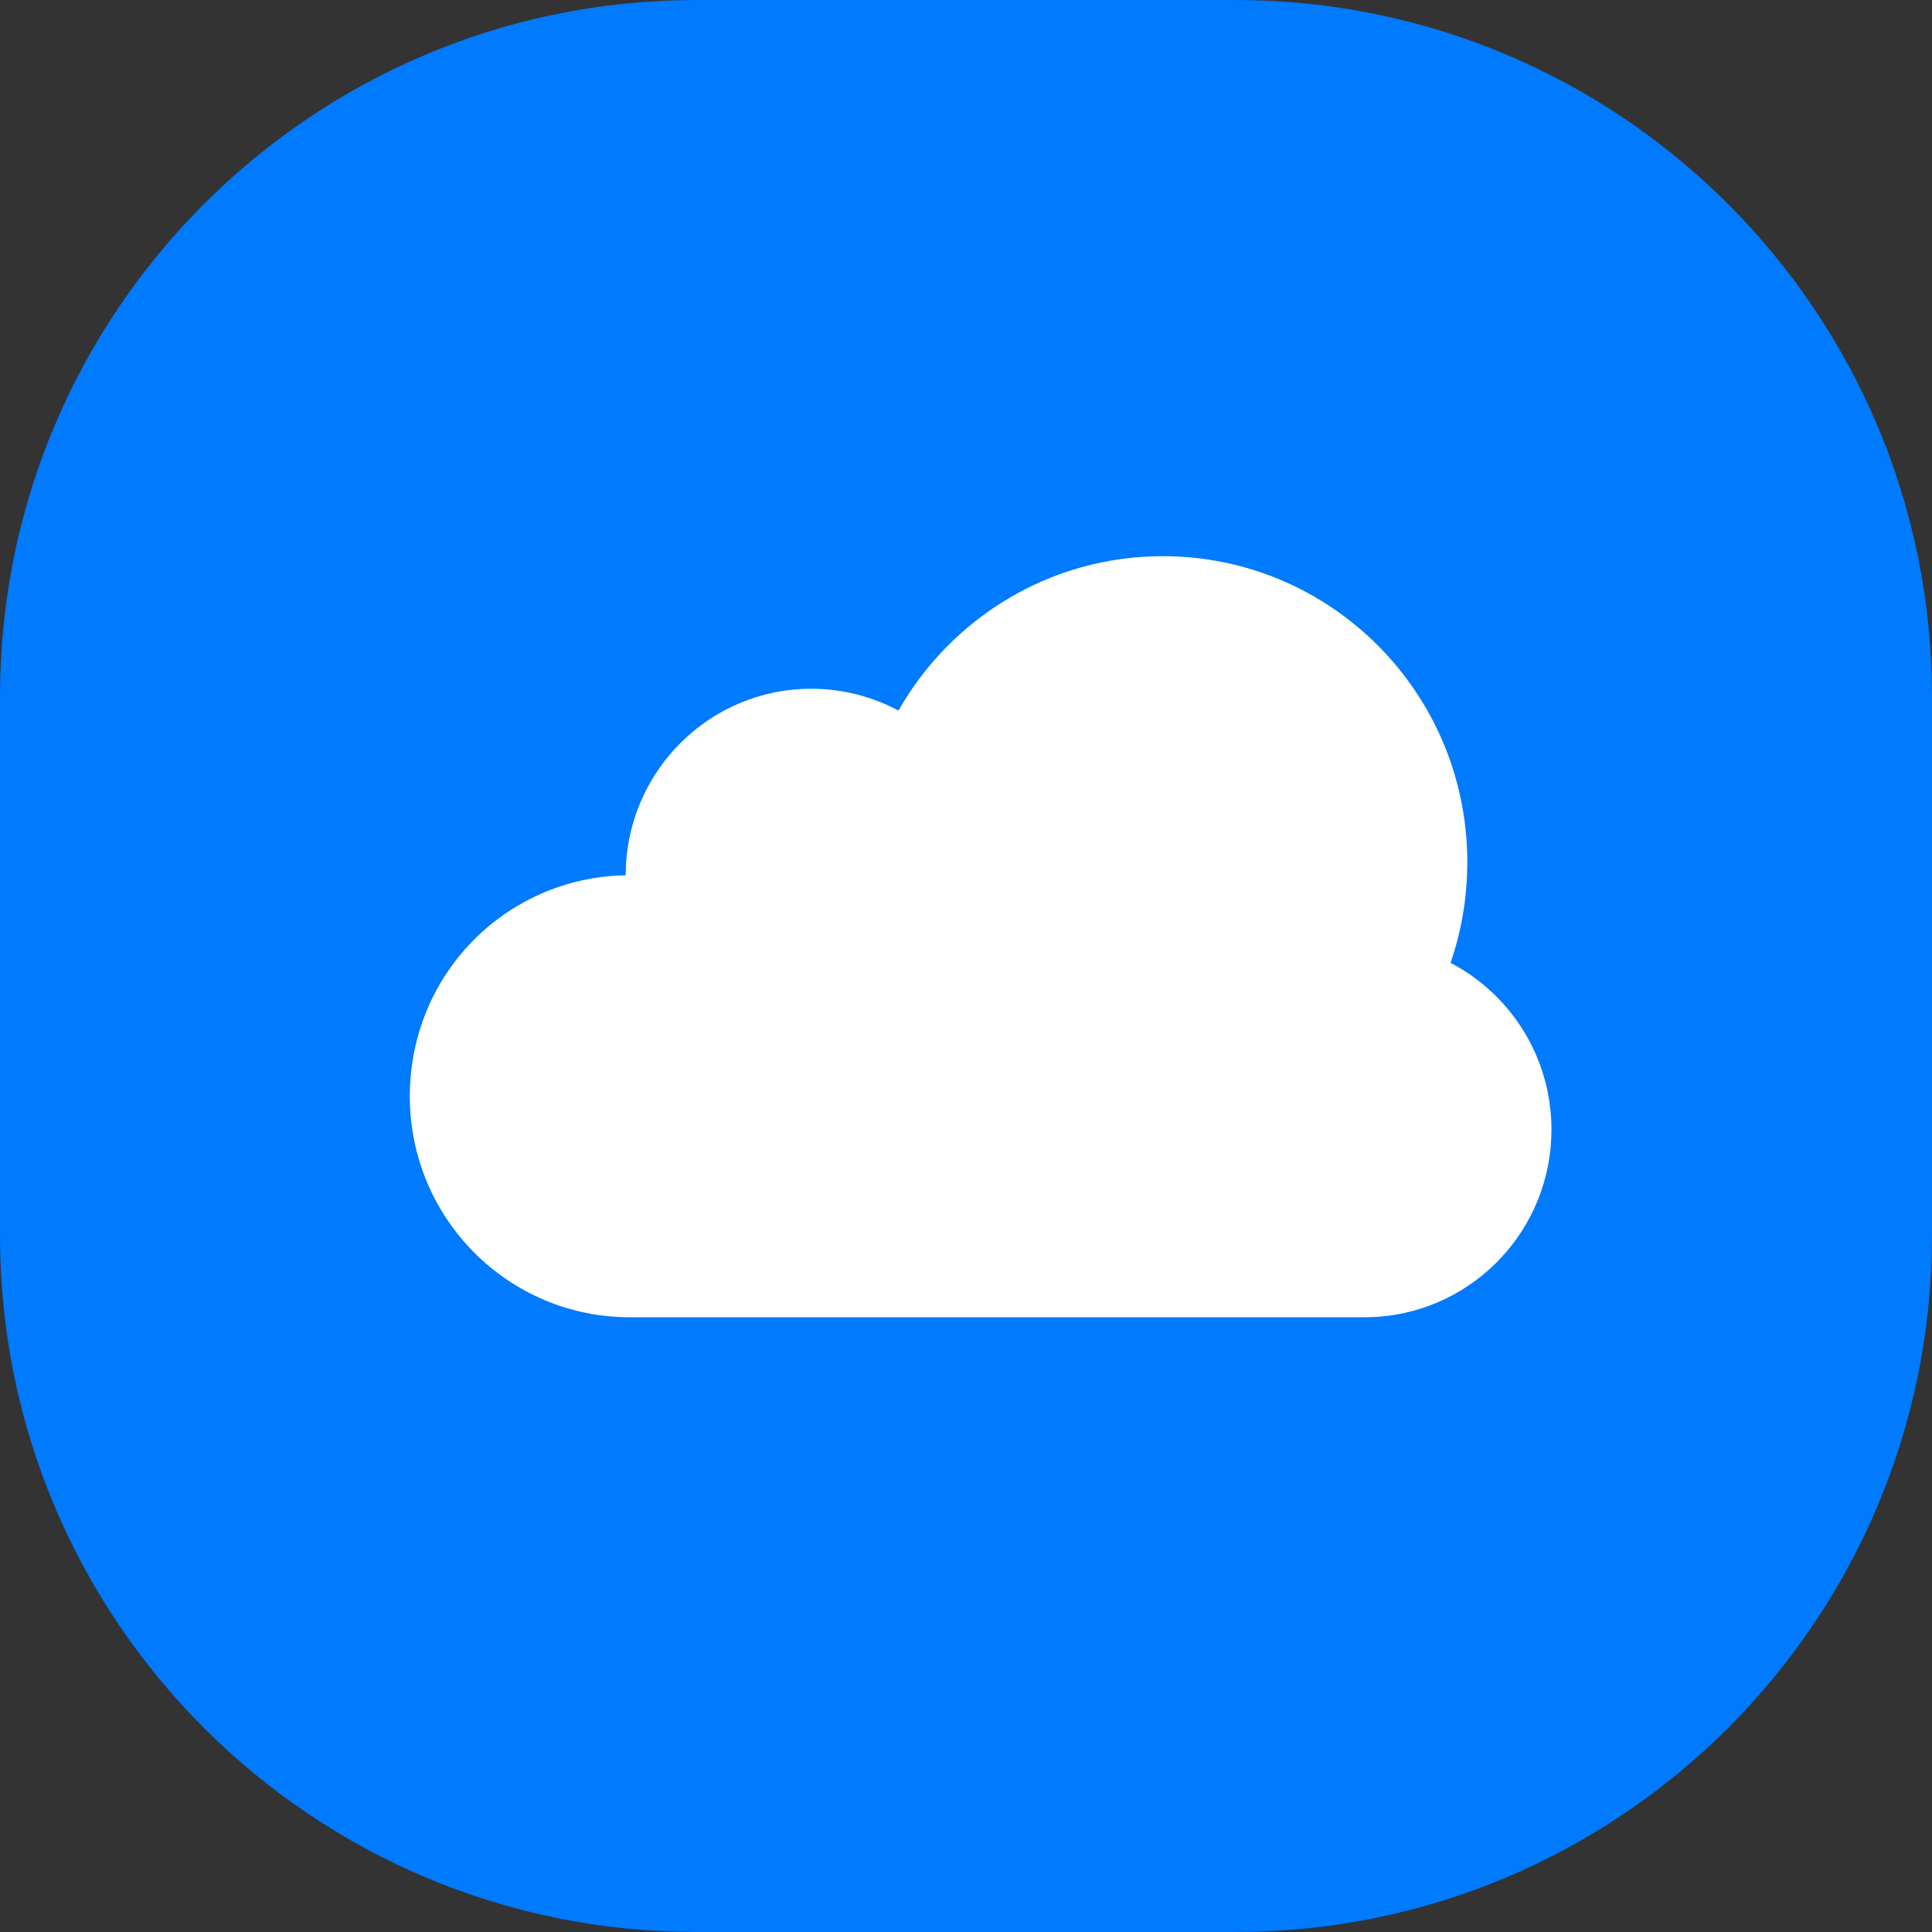 <svg xmlns="http://www.w3.org/2000/svg" width="66" height="66" viewBox="0 0 66 66" fill="none"><rect x="0" y="0" width="66" height="66" fill="#333333" stroke="none"/><path d="M42.208 0H23.792C10.652 0 0 10.652 0 23.792V42.208C0 55.348 10.652 66 23.792 66H42.208C55.348 66 66 55.348 66 42.208V23.792C66 10.652 55.348 0 42.208 0Z" fill="#007AFF"></path><path d="M53 38.59C53 41.975 50.388 44.744 47.075 44.984C46.923 44.992 46.772 45 46.613 45H21.518C17.361 45 14 41.623 14 37.454C14 33.284 17.281 29.979 21.375 29.899C21.375 26.386 24.21 23.529 27.714 23.529C28.789 23.529 29.809 23.802 30.693 24.274C32.485 21.121 35.861 19 39.724 19C45.474 19 50.125 23.681 50.125 29.451C50.125 30.66 49.926 31.812 49.552 32.892C51.598 33.957 53 36.109 53 38.59Z" fill="white"></path></svg>